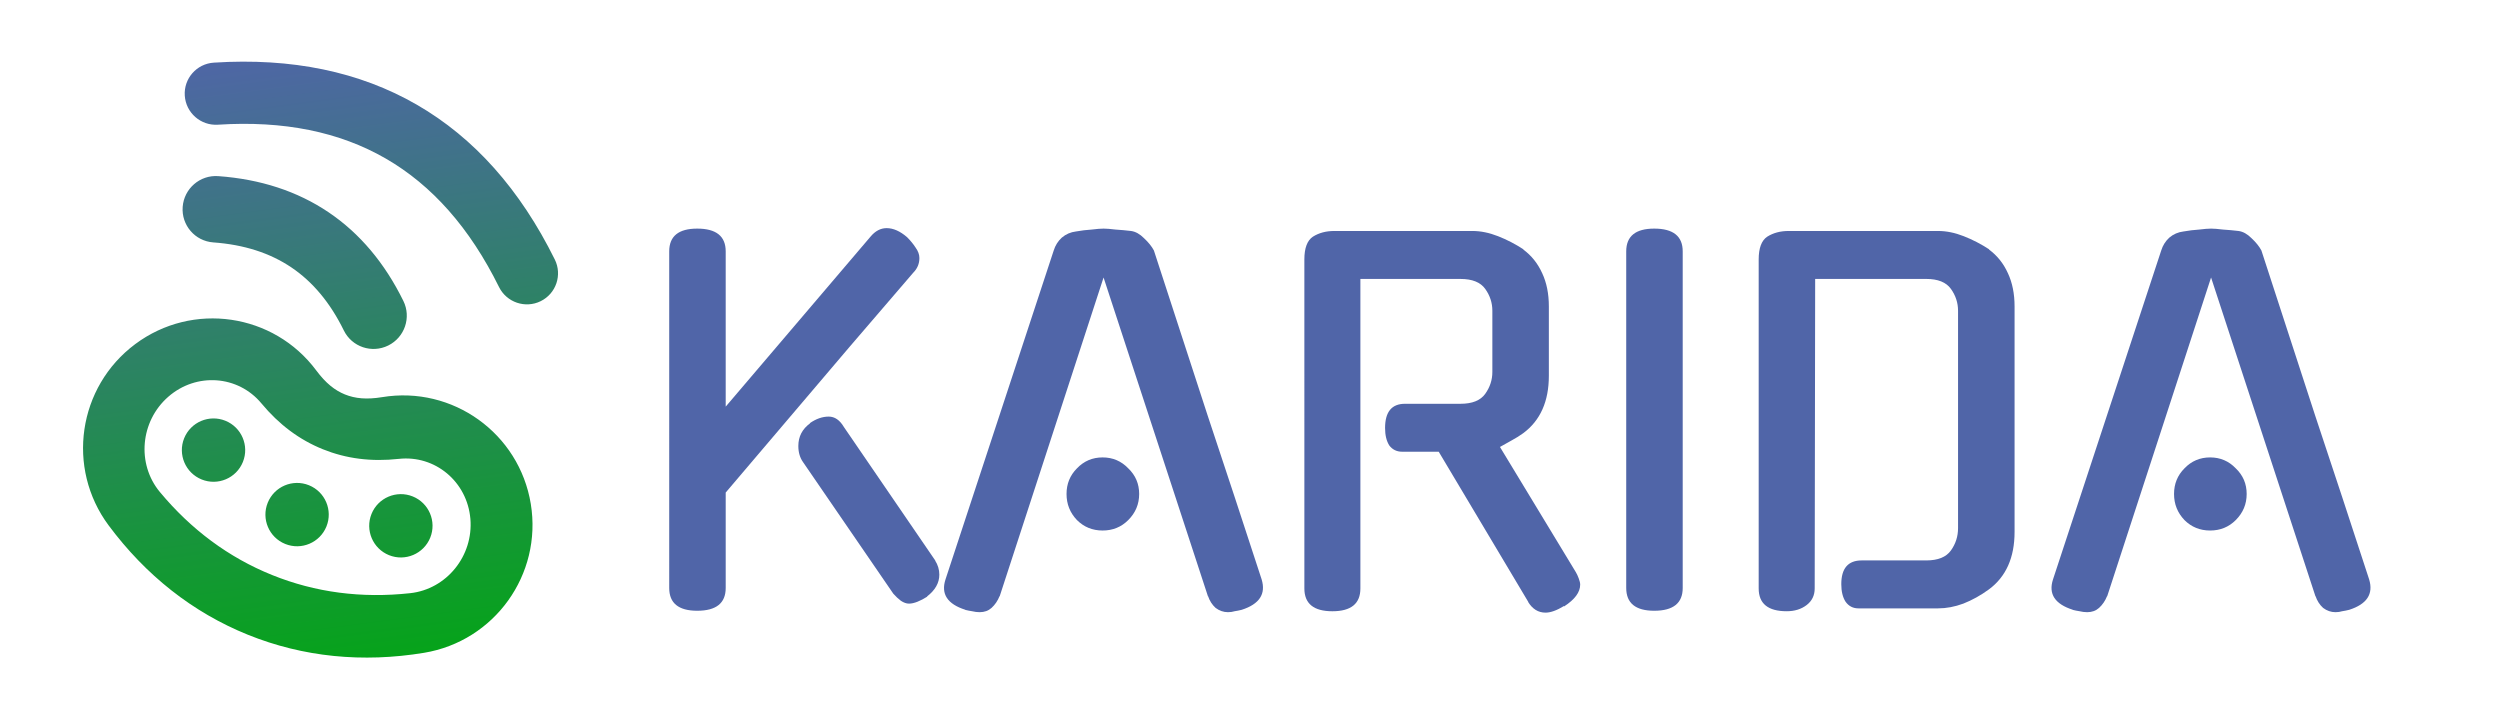<?xml version="1.0" encoding="UTF-8" standalone="no"?>
<!-- Created with Inkscape (http://www.inkscape.org/) -->

<svg
   width="840"
   height="240"
   viewBox="0 0 222.25 63.5"
   version="1.1"
   id="svg1985"
   xmlns="http://www.w3.org/2000/svg"
   xmlns:svg="http://www.w3.org/2000/svg">
  <defs
     id="defs1982">
    <linearGradient
       id="gradient_1"
       gradientUnits="userSpaceOnUse"
       x1="97.287"
       y1="201.145"
       x2="69.562"
       y2="-7.429"
       gradientTransform="matrix(0.268,0,0,0.268,7.383,5.481)">
      <stop
         offset="0"
         stop-color="#05A418"
         id="stop2" />
      <stop
         offset="1"
         stop-color="#5065A8"
         id="stop4" />
    </linearGradient>
  </defs>
  <g
     id="layer1">
    <path
       d="m 16.427,8.508 c 0.102,1.523 1.42,2.676 2.943,2.578 5.848,-0.377 10.805,0.631 14.924,3.009 4.118,2.378 7.47,6.167 10.068,11.42 0.677,1.368 2.334,1.933 3.704,1.26 1.372,-0.674 1.934,-2.332 1.256,-3.703 C 46.248,16.858 42.155,12.253 37.057,9.309 31.958,6.366 25.923,5.123 19.005,5.569 17.479,5.667 16.324,6.984 16.427,8.508 Z m -0.187,9.879 c -0.125,1.628 1.094,3.045 2.721,3.163 2.74,0.198 5.04,0.941 6.942,2.223 1.902,1.283 3.452,3.137 4.662,5.603 0.719,1.465 2.489,2.063 3.952,1.338 1.46,-0.724 2.062,-2.493 1.345,-3.955 -1.656,-3.374 -3.879,-6.017 -6.653,-7.888 -2.774,-1.871 -6.057,-2.942 -9.806,-3.213 -1.624,-0.118 -3.038,1.104 -3.163,2.729 z M 9.659,46.709 C 5.865,41.609 6.923,34.393 12.022,30.591 c 5.099,-3.802 12.308,-2.749 16.101,2.351 0.832,1.118 1.639,1.759 2.544,2.125 0.905,0.366 1.931,0.466 3.306,0.239 6.272,-1.033 12.189,3.217 13.215,9.494 1.027,6.277 -3.225,12.203 -9.497,13.236 C 32.252,58.932 26.957,58.417 22.037,56.429 17.117,54.441 12.951,51.134 9.659,46.709 Z M 14.215,43.742 c 2.776,3.339 6.115,5.818 9.965,7.373 3.851,1.556 7.975,2.092 12.29,1.618 3.234,-0.355 5.627,-3.315 5.347,-6.612 -0.281,-3.297 -3.13,-5.681 -6.364,-5.327 -2.457,0.27 -4.682,-0.02 -6.757,-0.858 -2.075,-0.839 -3.877,-2.176 -5.457,-4.077 -2.08,-2.501 -5.786,-2.765 -8.278,-0.588 -2.492,2.176 -2.827,5.969 -0.747,8.47 z m 3.713,-1.117 c 1.441,0.583 3.082,-0.114 3.665,-1.555 0.582,-1.442 -0.114,-3.082 -1.556,-3.665 -1.441,-0.582 -3.082,0.114 -3.665,1.555 -0.582,1.442 0.114,3.082 1.556,3.665 z m 7.428,5.733 c 1.441,0.583 3.082,-0.114 3.665,-1.555 0.582,-1.441 -0.114,-3.082 -1.555,-3.665 -1.442,-0.582 -3.082,0.114 -3.665,1.556 -0.582,1.441 0.114,3.082 1.556,3.664 z m 9.227,0.996 c 1.442,0.582 3.082,-0.114 3.665,-1.555 0.582,-1.442 -0.114,-3.082 -1.555,-3.665 -1.442,-0.582 -3.082,0.114 -3.665,1.555 -0.582,1.442 0.114,3.082 1.555,3.665 z"
       fill="url(#gradient_1)"
       fill-rule="evenodd"
       id="path9"
       style="fill:url(#gradient_1);stroke-width:0.268" />
    <g
       aria-label="KARIDA"
       id="text4383"
       style="font-size:42.202px;line-height:1.25;font-family:Gugi;-inkscape-font-specification:'Gugi, Normal';fill:#5065a8;stroke-width:1.817">
      <path
         d="m 77.386,21.041 q 0.633,-0.76 1.435,-0.76 0.886,0 1.815,0.802 0.464,0.464 0.76,0.928 0.338,0.464 0.338,0.928 0,0.76 -0.549,1.308 L 75.529,30.832 64.515,43.787 v 8.483 q 0,2.026 -2.532,2.026 -2.49,0 -2.49,-2.026 V 22.349 q 0,-2.026 2.49,-2.026 2.532,0 2.532,2.026 V 36.149 Z M 71.394,41.087 q -0.422,-0.591 -0.422,-1.435 0,-1.266 1.055,-2.026 h -0.042 q 0.844,-0.591 1.688,-0.591 0.802,0 1.35,0.928 l 8.145,11.901 -0.042,-0.042 q 0.38,0.591 0.38,1.266 0,1.097 -1.097,1.941 h 0.042 q -0.464,0.295 -0.886,0.464 -0.422,0.169 -0.76,0.169 -0.338,0 -0.717,-0.253 -0.338,-0.253 -0.675,-0.633 z"
         id="path293" />
      <path
         d="M 98.107,24.67 88.865,53.03 v -0.042 q -0.253,0.633 -0.717,1.055 -0.422,0.38 -1.055,0.38 -0.338,0 -0.675,-0.084 -0.295,-0.042 -0.633,-0.127 h 0.042 q -2.405,-0.76 -1.772,-2.701 l 9.622,-29.246 q 0.211,-0.675 0.717,-1.139 0.549,-0.464 1.266,-0.549 0.717,-0.127 1.393,-0.169 0.675,-0.084 1.055,-0.084 0.38,0 1.055,0.084 0.675,0.042 1.393,0.127 0.591,0.084 1.139,0.633 0.591,0.549 0.886,1.097 2.363,7.259 4.769,14.644 2.448,7.343 4.811,14.602 0.591,1.941 -1.772,2.701 -0.338,0.084 -0.633,0.127 -0.253,0.084 -0.591,0.084 -0.591,0 -1.097,-0.38 -0.464,-0.422 -0.675,-1.055 v 0.042 z m 3.165,19.244 q 0,1.35 -0.971,2.321 -0.928,0.928 -2.279,0.928 -1.35,0 -2.279,-0.928 -0.928,-0.971 -0.928,-2.321 0,-1.35 0.928,-2.279 0.928,-0.971 2.279,-0.971 1.35,0 2.279,0.971 0.971,0.928 0.971,2.279 z"
         id="path295" />
      <path
         d="m 127.902,40.158 h -3.25 q -0.717,0 -1.139,-0.549 -0.38,-0.591 -0.38,-1.561 0,-2.152 1.772,-2.152 h 4.938 q 1.561,0 2.194,-0.886 0.633,-0.886 0.633,-1.941 v -5.444 q 0,-1.055 -0.633,-1.941 -0.633,-0.886 -2.194,-0.886 h -8.905 v 27.516 q 0,2.026 -2.49,2.026 -2.49,0 -2.49,-2.026 V 23.066 q 0,-1.519 0.76,-2.026 0.802,-0.506 1.899,-0.506 h 12.281 q 1.097,0 2.279,0.464 1.182,0.464 2.279,1.182 h -0.042 q 1.097,0.802 1.688,2.11 0.591,1.266 0.591,2.954 v 6.161 q 0,3.418 -2.279,5.106 -0.464,0.338 -1.013,0.633 -0.506,0.295 -1.055,0.591 l 6.752,11.141 q 0.127,0.211 0.253,0.549 0.127,0.338 0.127,0.549 0,1.013 -1.435,1.941 v -0.042 q -0.971,0.591 -1.646,0.591 -0.971,0 -1.561,-0.971 l 0.042,0.042 z"
         id="path297" />
      <path
         d="m 149.593,52.27 q 0,2.026 -2.532,2.026 -2.49,0 -2.49,-2.026 V 22.349 q 0,-2.026 2.49,-2.026 2.532,0 2.532,2.026 z"
         id="path299" />
      <path
         d="m 171.243,49.822 q 1.561,0 2.194,-0.886 0.633,-0.886 0.633,-1.983 V 27.624 q 0,-1.055 -0.633,-1.941 -0.633,-0.886 -2.194,-0.886 h -9.875 l -0.042,27.516 q 0,0.928 -0.717,1.477 -0.717,0.549 -1.772,0.549 -2.49,0 -2.49,-2.026 V 23.066 q 0,-1.519 0.76,-2.026 0.802,-0.506 1.899,-0.506 h 13.294 q 1.097,0 2.279,0.464 1.182,0.464 2.279,1.182 h -0.042 q 1.097,0.802 1.688,2.11 0.591,1.266 0.591,2.954 v 20.046 q 0,3.418 -2.279,5.106 -1.097,0.802 -2.279,1.266 -1.139,0.422 -2.237,0.422 h -7.09 q -0.717,0 -1.139,-0.591 -0.38,-0.591 -0.38,-1.561 0,-2.11 1.815,-2.11 z"
         id="path301" />
      <path
         d="m 196.564,24.67 -9.242,28.36 v -0.042 q -0.253,0.633 -0.717,1.055 -0.422,0.38 -1.055,0.38 -0.338,0 -0.675,-0.084 -0.295,-0.042 -0.633,-0.127 h 0.042 q -2.405,-0.76 -1.772,-2.701 l 9.622,-29.246 q 0.211,-0.675 0.717,-1.139 0.549,-0.464 1.266,-0.549 0.717,-0.127 1.393,-0.169 0.675,-0.084 1.055,-0.084 0.38,0 1.055,0.084 0.675,0.042 1.393,0.127 0.591,0.084 1.139,0.633 0.591,0.549 0.886,1.097 2.363,7.259 4.769,14.644 2.448,7.343 4.811,14.602 0.591,1.941 -1.772,2.701 -0.338,0.084 -0.633,0.127 -0.253,0.084 -0.591,0.084 -0.591,0 -1.097,-0.38 -0.464,-0.422 -0.675,-1.055 v 0.042 z m 3.165,19.244 q 0,1.35 -0.971,2.321 -0.928,0.928 -2.279,0.928 -1.35,0 -2.279,-0.928 -0.928,-0.971 -0.928,-2.321 0,-1.35 0.928,-2.279 0.928,-0.971 2.279,-0.971 1.35,0 2.279,0.971 0.971,0.928 0.971,2.279 z"
         id="path303" />
    </g>
  </g>
</svg>
